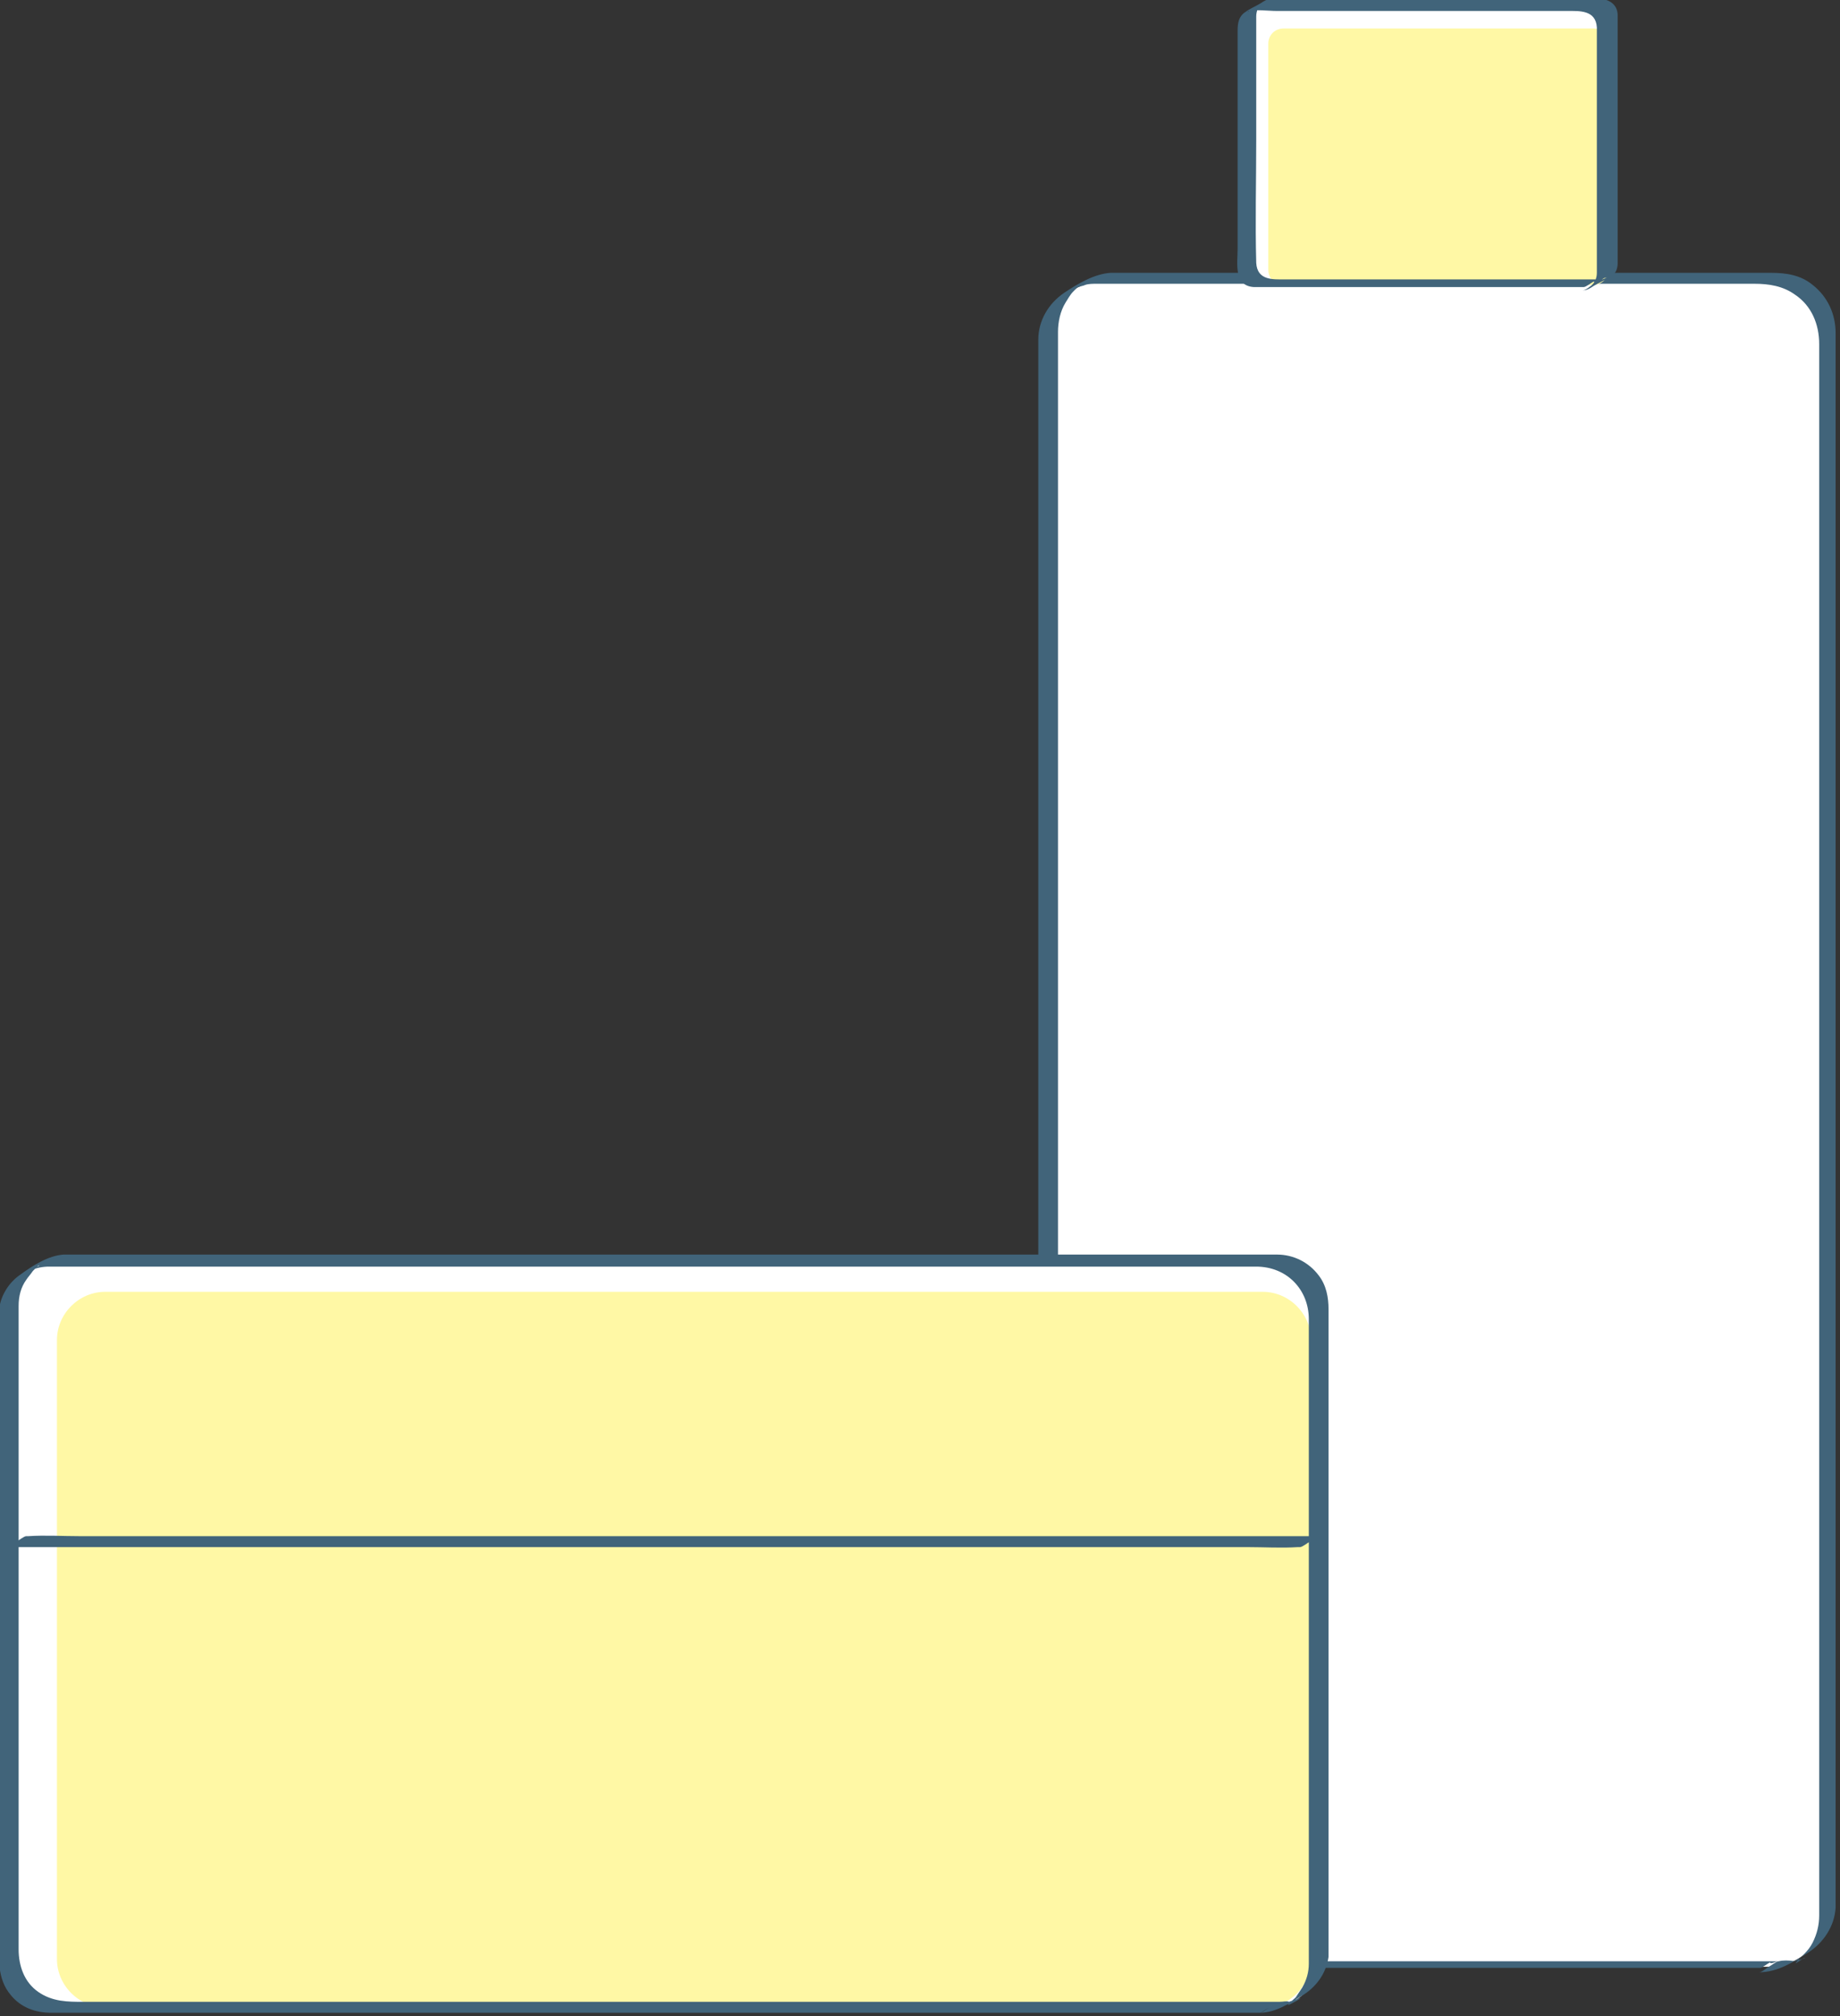 <?xml version="1.0" encoding="utf-8"?>
<!-- Generator: Adobe Illustrator 26.5.1, SVG Export Plug-In . SVG Version: 6.00 Build 0)  -->
<svg version="1.1" id="レイヤー_1" xmlns="http://www.w3.org/2000/svg" xmlns:xlink="http://www.w3.org/1999/xlink" x="0px"
	 y="0px" width="168px" height="184px" viewBox="0 0 168 184" style="enable-background:new 0 0 168 184;" xml:space="preserve">
<rect x="0" y="0" width="168" height="184" fill="#333333" stroke="none"/>
<style type="text/css">
	.st0{fill:#FFFFFF;}
	.st1{fill:#41647A;}
	.st2{fill:#FFF8A5;}
</style>
<g>
	<g>
		<path class="st0" d="M161.5,179.5h-60.6c-2.9,0-5.3-2.4-5.3-5.3V30.9c0-2.9,2.4-5.3,5.3-5.3h60.6c2.9,0,5.3,2.4,5.3,5.3v143.3
			C166.8,177.1,164.4,179.5,161.5,179.5z"/>
		<path class="st1" d="M162.4,179c-1.6,0-3.1,0-4.7,0c-3.9,0-7.8,0-11.6,0c-5,0-10,0-15,0c-4.9,0-9.9,0-14.8,0c-3.6,0-7.3,0-10.9,0
			c-2,0-4.5,0.3-6.2-0.8c-1.7-1-2.6-2.8-2.6-4.7c0-0.3,0-0.7,0-1c0-1.7,0-3.3,0-5c0-2.8,0-5.6,0-8.4c0-3.7,0-7.4,0-11
			c0-4.4,0-8.8,0-13.2c0-4.9,0-9.7,0-14.6c0-5.1,0-10.2,0-15.4c0-5.1,0-10.3,0-15.4c0-5,0-10,0-15c0-4.6,0-9.2,0-13.8
			c0-4,0-7.9,0-11.9c0-3.2,0-6.3,0-9.5c0-2.1,0-4.3,0-6.4c0-0.9,0-1.7,0-2.6c0-0.9,0.2-1.9,0.7-2.7c0.2-0.3,0.4-0.7,0.7-1
			c0.1-0.1,0.3-0.3,0.4-0.4c0.1-0.1,0.2-0.1,0.2-0.2c0.5-0.4-0.6,0.4-0.7,0.4c0.1,0,0.5-0.2,0.6-0.2c0.2-0.1,0.4-0.1,0.6-0.2
			c0.3-0.1,0.7-0.1,1-0.1c0.4,0,0.9,0,1.3,0c2.9,0,5.8,0,8.8,0c4.6,0,9.3,0,13.9,0c5.1,0,10.2,0,15.4,0c4.4,0,8.8,0,13.2,0
			c2.5,0,5,0,7.5,0c1.3,0,2.6,0.2,3.7,1c1.5,1,2.2,2.7,2.2,4.5c0,1.1,0,2.1,0,3.2c0,2.3,0,4.5,0,6.8c0,3.3,0,6.6,0,9.9
			c0,4.1,0,8.2,0,12.3c0,4.6,0,9.3,0,13.9c0,5,0,10,0,15.1c0,5.2,0,10.3,0,15.5c0,5.1,0,10.2,0,15.3c0,4.8,0,9.6,0,14.4
			c0,4.3,0,8.6,0,12.9c0,3.6,0,7.2,0,10.8c0,2.7,0,5.3,0,8c0,1.5,0,3,0,4.5c0,0.3,0,0.5,0,0.8c0,0.9-0.2,1.7-0.6,2.5
			c-0.4,0.8-1,1.2-1.5,1.8c-0.2,0.3,0.7-0.5,0.8-0.4c0,0-0.2,0.1-0.3,0.1c-0.2,0.1-0.4,0.1-0.6,0.2
			C163.3,178.9,162.8,178.9,162.4,179c-0.2,0-0.7,0.4-0.9,0.5c-0.2,0.1-0.6,0.5-0.9,0.5c1.7,0,3.1-0.9,4.5-1.8
			c1.4-0.9,2.4-2.4,2.5-4.1c0-0.3,0-0.6,0-0.9c0-1.4,0-2.7,0-4.1c0-2.6,0-5.1,0-7.7c0-3.5,0-7.1,0-10.6c0-4.3,0-8.5,0-12.8
			c0-4.8,0-9.6,0-14.5c0-5.1,0-10.2,0-15.3c0-5.2,0-10.4,0-15.6c0-5.1,0-10.2,0-15.3c0-4.7,0-9.4,0-14.1c0-4.1,0-8.3,0-12.4
			c0-3.4,0-6.7,0-10.1c0-2.3,0-4.6,0-7c0-1.1,0-2.2,0-3.3c0-1.7-0.7-3.3-2.1-4.4c-1.1-0.9-2.4-1.1-3.8-1.1c-2.5,0-5,0-7.5,0
			c-4.4,0-8.9,0-13.3,0c-5.1,0-10.3,0-15.4,0c-4.6,0-9.3,0-13.9,0c-2.9,0-5.7,0-8.6,0c-0.5,0-1.1,0-1.6,0c-1.5,0.1-3,1-4.2,1.8
			c-1.5,1-2.4,2.6-2.4,4.3c0,0.8,0,1.5,0,2.3c0,2,0,4,0,6c0,3.1,0,6.2,0,9.3c0,3.9,0,7.9,0,11.8c0,4.6,0,9.2,0,13.8c0,5,0,10,0,15
			c0,5.2,0,10.4,0,15.5c0,5.2,0,10.4,0,15.5c0,4.9,0,9.8,0,14.7c0,4.4,0,8.9,0,13.3c0,3.7,0,7.5,0,11.2c0,2.9,0,5.7,0,8.6
			c0,1.7,0,3.4,0,5.1c0,0.4,0,0.7,0,1.1c0,1.8,0.8,3.5,2.3,4.5c1.8,1.3,4.4,0.9,6.5,0.9c3.7,0,7.3,0,11,0c5,0,9.9,0,14.9,0
			c5.1,0,10.1,0,15.2,0c3.9,0,7.7,0,11.6,0c1.5,0,3,0,4.4,0c0.2,0,0.7-0.4,0.9-0.5C161.7,179.3,162.1,179,162.4,179z"/>
	</g>
	<g>
		<path class="st0" d="M145.4,26h-30.1c-0.8,0-1.5-0.7-1.5-1.5V2c0-0.8,0.7-1.5,1.5-1.5h30.1c0.8,0,1.5,0.7,1.5,1.5v22.5
			C146.9,25.3,146.2,26,145.4,26z"/>
		<path class="st2" d="M145.5,26h-28.3c-0.8,0-1.4-0.6-1.4-1.4V4c0-0.8,0.6-1.4,1.4-1.4h28.3c0.8,0,1.4,0.6,1.4,1.4v20.6
			C146.9,25.3,146.3,26,145.5,26z"/>
		<path class="st1" d="M146.3,25.5c-2.9,0-5.8,0-8.7,0c-5.1,0-10.1,0-15.2,0c-1.7,0-3.4,0-5.1,0c-1.1,0-2.5,0.1-2.6-1.5
			c-0.1-3.7,0-7.5,0-11.3c0-2.5,0-4.9,0-7.4c0-1.2,0-2.5,0-3.8c0-0.5,0.2-1,0.7-1.3c-0.5,0.3-1,0.6-1.5,0.9c0,0,0.1-0.1,0.1-0.1
			c-0.1,0-0.2,0.1-0.3,0.1c0.8-0.3,2-0.1,2.9-0.1c2,0,4,0,6,0c5.1,0,10.2,0,15.3,0c1.7,0,3.5,0,5.2,0c1.1,0,2.6-0.1,2.7,1.5
			c0,1.3,0,2.5,0,3.8c0,2.5,0,5,0,7.4c0,2.5,0,4.9,0,7.4c0,1.3,0,2.5,0,3.8c0,0.5-0.2,1-0.7,1.3c0.5-0.3,1-0.6,1.5-0.9
			c0,0-0.1,0.1-0.1,0.1c0.1,0,0.2-0.1,0.3-0.1C146.7,25.4,146.5,25.4,146.3,25.5c-0.2,0-0.7,0.4-0.9,0.5c-0.2,0.1-0.6,0.5-0.9,0.5
			c0.4,0,0.7-0.2,1-0.4c0.5-0.3,1-0.5,1.5-0.8c0.5-0.3,0.7-0.7,0.7-1.3c0-0.4,0-0.8,0-1.3c0-2.1,0-4.2,0-6.3c0-4.7,0-9.3,0-14
			c0-0.3,0-0.7,0-1c0-1-0.8-1.5-1.7-1.5c-1.3,0-2.6,0-3.8,0c-5,0-10.1,0-15.1,0c-3.6,0-7.1,0-10.7,0c-0.1,0-0.2,0-0.3,0
			c-0.4,0-0.7,0.2-1,0.4c-0.5,0.3-1,0.5-1.4,0.8c-0.6,0.4-0.7,1-0.7,1.7c0,1.7,0,3.5,0,5.2c0,4.9,0,9.8,0,14.7
			c0,1.3-0.4,3.4,1.5,3.5c0.9,0,1.8,0,2.7,0c4.8,0,9.7,0,14.5,0c4.1,0,8.1,0,12.2,0c0.2,0,0.4,0,0.7,0c0.2,0,0.7-0.4,0.9-0.5
			C145.6,25.8,146.1,25.5,146.3,25.5z"/>
	</g>
	<g>
		<path class="st0" d="M115.9,183.2H5.5c-2.5,0-4.6-2-4.6-4.6v-59c0-2.5,2-4.6,4.6-4.6h110.5c2.5,0,4.6,2,4.6,4.6v59
			C120.5,181.1,118.5,183.2,115.9,183.2z"/>
		<path class="st2" d="M115.4,183.2H9.6c-2.4,0-4.4-2-4.4-4.4v-56.5c0-2.4,2-4.4,4.4-4.4h105.7c2.4,0,4.4,2,4.4,4.4v56.5
			C119.7,181.2,117.8,183.2,115.4,183.2z"/>
		<path class="st1" d="M116.8,182.7c-0.6,0-1.3,0-1.9,0c-1.8,0-3.5,0-5.3,0c-2.7,0-5.4,0-8.1,0c-3.4,0-6.8,0-10.2,0
			c-3.9,0-7.8,0-11.8,0c-4.2,0-8.4,0-12.6,0c-4.3,0-8.6,0-12.9,0c-4.2,0-8.4,0-12.5,0c-3.8,0-7.7,0-11.5,0c-3.3,0-6.6,0-9.9,0
			c-2.6,0-5.1,0-7.7,0c-1.6,0-3.2,0-4.8,0c-1.4,0-2.8,0-4.1-0.9c-1.3-0.9-1.8-2.4-1.8-3.9c0-0.6,0-1.2,0-1.7c0-2.5,0-5.1,0-7.6
			c0-3.8,0-7.5,0-11.3c0-4.3,0-8.5,0-12.8c0-4,0-8.1,0-12.1c0-3.1,0-6.1,0-9.2c0-1.3,0-2.7,0-4c0-0.9,0.2-1.7,0.7-2.4
			c0.2-0.3,0.4-0.5,0.6-0.8c0.1-0.1,0.3-0.3,0.4-0.4c0.1-0.1,0.1-0.1,0.2-0.1c0,0-1.7,0.9-0.9,0.5c0.6-0.3,1.2-0.4,1.8-0.4
			c0.2,0,0.3,0,0.5,0c1.3,0,2.5,0,3.8,0c2.3,0,4.5,0,6.8,0c3.1,0,6.2,0,9.3,0c3.7,0,7.4,0,11.1,0c4.1,0,8.2,0,12.3,0
			c4.3,0,8.5,0,12.8,0c4.3,0,8.5,0,12.8,0c4,0,8.1,0,12.1,0c3.6,0,7.2,0,10.7,0c2.9,0,5.9,0,8.8,0c2.1,0,4.2,0,6.2,0c1,0,2,0,3,0
			c2.8,0,4.8,2.1,4.8,4.8c0,1.7,0,3.4,0,5.1c0,3.3,0,6.5,0,9.8c0,4.1,0,8.2,0,12.3c0,4.2,0,8.5,0,12.7c0,3.6,0,7.2,0,10.9
			c0,2.3,0,4.5,0,6.8c0,0.4,0,0.8,0,1.2c0,0.8-0.2,1.5-0.6,2.2c-0.2,0.3-0.4,0.6-0.6,0.9c-0.2,0.2-0.5,0.4-0.7,0.7
			c-0.1,0.1,1.6-0.8,1-0.6c-0.1,0-0.2,0.1-0.3,0.1c-0.2,0.1-0.4,0.1-0.6,0.2C117.5,182.6,117.2,182.7,116.8,182.7
			c-0.2,0-0.7,0.4-0.9,0.5c-0.2,0.1-0.6,0.5-0.9,0.5c1.5,0,2.8-0.9,4.1-1.7c1.2-0.8,2-2,2.2-3.4c0-0.4,0-0.9,0-1.3
			c0-2.1,0-4.2,0-6.3c0-3.5,0-7.1,0-10.6c0-4.2,0-8.5,0-12.7c0-4.2,0-8.4,0-12.5c0-3.4,0-6.8,0-10.2c0-1.8,0-3.7,0-5.5
			c0-1.1-0.2-2.2-0.9-3.1c-0.9-1.2-2.3-1.9-3.8-1.9c-1,0-1.9,0-2.9,0c-2.1,0-4.1,0-6.2,0c-2.9,0-5.9,0-8.8,0c-3.6,0-7.2,0-10.8,0
			c-4.1,0-8.1,0-12.2,0c-4.3,0-8.6,0-12.8,0c-4.3,0-8.6,0-12.9,0c-4.1,0-8.2,0-12.4,0c-3.7,0-7.5,0-11.2,0c-3.1,0-6.2,0-9.3,0
			c-2.3,0-4.5,0-6.8,0c-1.2,0-2.5,0-3.7,0c-0.3,0-0.5,0-0.8,0c-1.4,0.1-2.8,1-3.9,1.8c-1.2,0.8-2,2.2-2,3.6c0,1.2,0,2.4,0,3.6
			c0,2.9,0,5.9,0,8.8c0,4,0,8,0,12c0,4.3,0,8.6,0,12.9c0,3.9,0,7.7,0,11.6c0,2.7,0,5.4,0,8c0,1.8-0.2,3.8,1.1,5.3
			c0.9,1.1,2.2,1.6,3.7,1.6c0.3,0,0.7,0,1,0c1.5,0,3.1,0,4.6,0c2.5,0,5.1,0,7.6,0c3.3,0,6.6,0,9.9,0c3.9,0,7.7,0,11.6,0
			c4.2,0,8.4,0,12.6,0c4.3,0,8.7,0,13,0c4.2,0,8.5,0,12.7,0c3.9,0,7.9,0,11.8,0c3.4,0,6.8,0,10.3,0c2.7,0,5.4,0,8.1,0
			c1.8,0,3.5,0,5.3,0c0.6,0,1.2,0,1.8,0c0.2,0,0.7-0.4,0.9-0.5C116.1,183.1,116.6,182.7,116.8,182.7z"/>
	</g>
	<g>
		<line class="st0" x1="1.5" y1="140.7" x2="119.5" y2="140.7"/>
		<path class="st1" d="M0.6,141.2c1.1,0,2.1,0,3.2,0c2.9,0,5.7,0,8.6,0c4.2,0,8.5,0,12.7,0c5.2,0,10.3,0,15.5,0c5.6,0,11.3,0,16.9,0
			c5.7,0,11.4,0,17.2,0c5.3,0,10.7,0,16,0c4.5,0,9,0,13.5,0c3.2,0,6.5,0,9.7,0c1.5,0,3.1,0.1,4.6,0c0.1,0,0.1,0,0.2,0
			c0.2,0,0.7-0.4,0.9-0.5c0.2-0.1,0.6-0.5,0.9-0.5c-1.1,0-2.1,0-3.2,0c-2.9,0-5.7,0-8.6,0c-4.2,0-8.5,0-12.7,0c-5.2,0-10.3,0-15.5,0
			c-5.6,0-11.3,0-16.9,0c-5.7,0-11.4,0-17.2,0c-5.3,0-10.7,0-16,0c-4.5,0-9,0-13.5,0c-3.2,0-6.5,0-9.7,0c-1.5,0-3.1-0.1-4.6,0
			c-0.1,0-0.1,0-0.2,0c-0.2,0-0.7,0.4-0.9,0.5C1.3,140.8,0.8,141.2,0.6,141.2L0.6,141.2z"/>
	</g>
</g>
</svg>

